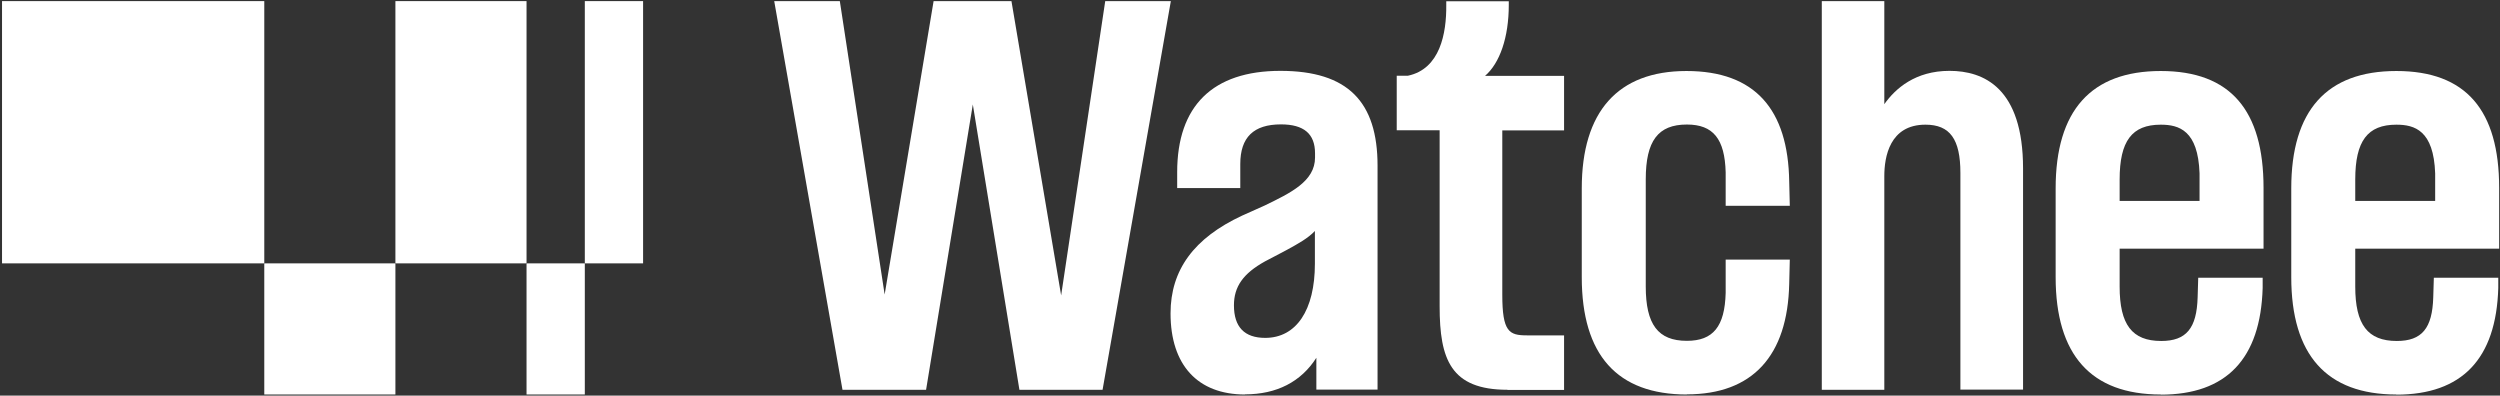 <svg width="910" height="144" viewBox="0 0 910 144" fill="none" xmlns="http://www.w3.org/2000/svg">
<rect x="0" y="0" width="910" height="144" fill="#333333" stroke="none"/>
<path d="M234.085 0.405H212.872V95.865H234.085V0.405Z" fill="white"/>
<path d="M212.872 95.865H191.659V143.595H212.872V95.865Z" fill="white"/>
<path d="M191.659 0.405H143.929V95.865H191.659V0.405Z" fill="white"/>
<path d="M143.929 95.865H96.199V143.595H143.929V95.865Z" fill="white"/>
<path d="M96.199 0.405H0.74V95.865H96.199V0.405Z" fill="white"/>
<g clip-path="url(#clip0_10557_1982)">
<path d="M872.285 143.597C846.899 143.597 834.019 129.214 834.019 100.877V68.568C834.019 40.23 846.899 25.847 872.285 25.847C897.67 25.847 909.692 40.177 909.692 68.407V90.519H857.311V104.312C857.311 118.158 861.819 124.115 872.446 124.115C881.569 124.115 885.38 119.5 885.702 108.229L885.917 101.091H909.37V104.848C908.619 130.609 896.167 143.651 872.285 143.651V143.597ZM886.4 73.076V63.094C885.863 47.476 878.94 45.383 872.285 45.383C861.766 45.383 857.311 51.34 857.311 65.348V73.13H886.4V73.076Z" fill="white"/>
<path d="M786.521 143.597C761.136 143.597 748.255 129.214 748.255 100.877V68.568C748.255 40.23 761.136 25.847 786.521 25.847C811.907 25.847 823.929 40.177 823.929 68.407V90.519H771.548V104.312C771.548 118.158 776.056 124.115 786.682 124.115C795.806 124.115 799.617 119.5 799.939 108.229L800.153 101.091H823.607V104.848C822.855 130.609 810.404 143.651 786.521 143.651V143.597ZM800.636 73.076V63.094C800.1 47.476 793.176 45.383 786.521 45.383C776.002 45.383 771.548 51.34 771.548 65.348V73.13H800.636V73.076Z" fill="white"/>
<path d="M713.583 141.877V62.93C713.583 50.64 709.772 45.38 700.863 45.38C687.822 45.38 685.89 57.134 685.89 64.111V141.877H663.134V0.405H685.89V37.92C689.915 32.231 697.16 25.791 709.611 25.791C722.063 25.791 736.392 31.963 736.392 61.32V141.824H713.636L713.583 141.877Z" fill="white"/>
<path d="M614.028 143.597C588.642 143.597 575.762 129.214 575.762 100.877V68.568C575.762 40.606 588.911 25.847 613.867 25.847C638.823 25.847 650.899 39.801 651.274 66.153L651.489 74.901H628.143V62.718C627.821 50.535 623.581 45.329 614.028 45.329C603.509 45.329 599.054 51.286 599.054 65.294V104.258C599.054 118.105 603.509 124.062 614.028 124.062C623.581 124.062 627.821 118.856 628.143 106.619V94.49H651.489L651.274 103.238C650.738 129.59 637.857 143.544 614.028 143.544V143.597Z" fill="white"/>
<path d="M548.714 141.878C528.051 141.878 524.026 130.769 524.026 111.501V47.42H508.408V27.563H512.487C524.187 25.094 526.548 12.16 526.441 1.801V0.46H549.197V1.801C549.197 13.609 545.923 23.001 540.556 27.616H569.322V47.474H546.835V107.261C546.835 120.786 549.304 122.074 555.798 122.074H569.322V141.932H548.767L548.714 141.878Z" fill="white"/>
<path d="M453.18 143.597C435.953 143.597 426.077 132.863 426.077 114.079C426.077 98.246 434.611 86.654 452.107 78.496L460.372 74.793C469.764 70.231 478.673 65.991 478.673 57.35V55.794C478.673 48.709 474.594 45.275 466.276 45.275C456.293 45.275 451.463 49.998 451.463 59.712V68.46H428.493V62.663C428.493 38.512 441.48 25.793 466.061 25.793C490.641 25.793 501.429 37.063 501.429 60.302V141.826H479.156V130.233C473.575 138.981 464.719 143.543 453.18 143.543V143.597ZM478.62 84.078C476.151 86.707 472.555 88.693 468.53 90.894L467.027 91.698L460.479 95.133C452.536 99.534 449.155 104.311 449.155 111.127C449.155 119.016 452.966 122.988 460.533 122.988C471.857 122.988 478.62 112.898 478.62 95.992V84.024V84.078Z" fill="white"/>
<path d="M371.067 141.877L354.107 38.027L337.094 141.877H306.664L281.815 0.405H305.698L322.013 107.207L339.831 0.405H368.169L386.255 107.529L402.302 0.405H426.185L401.336 141.877H371.067Z" fill="white"/>
</g>
<defs>
<clipPath id="clip0_10557_1982">
<rect width="627.876" height="143.189" fill="white" transform="translate(281.815 0.405)"/>
</clipPath>
</defs>
</svg>
